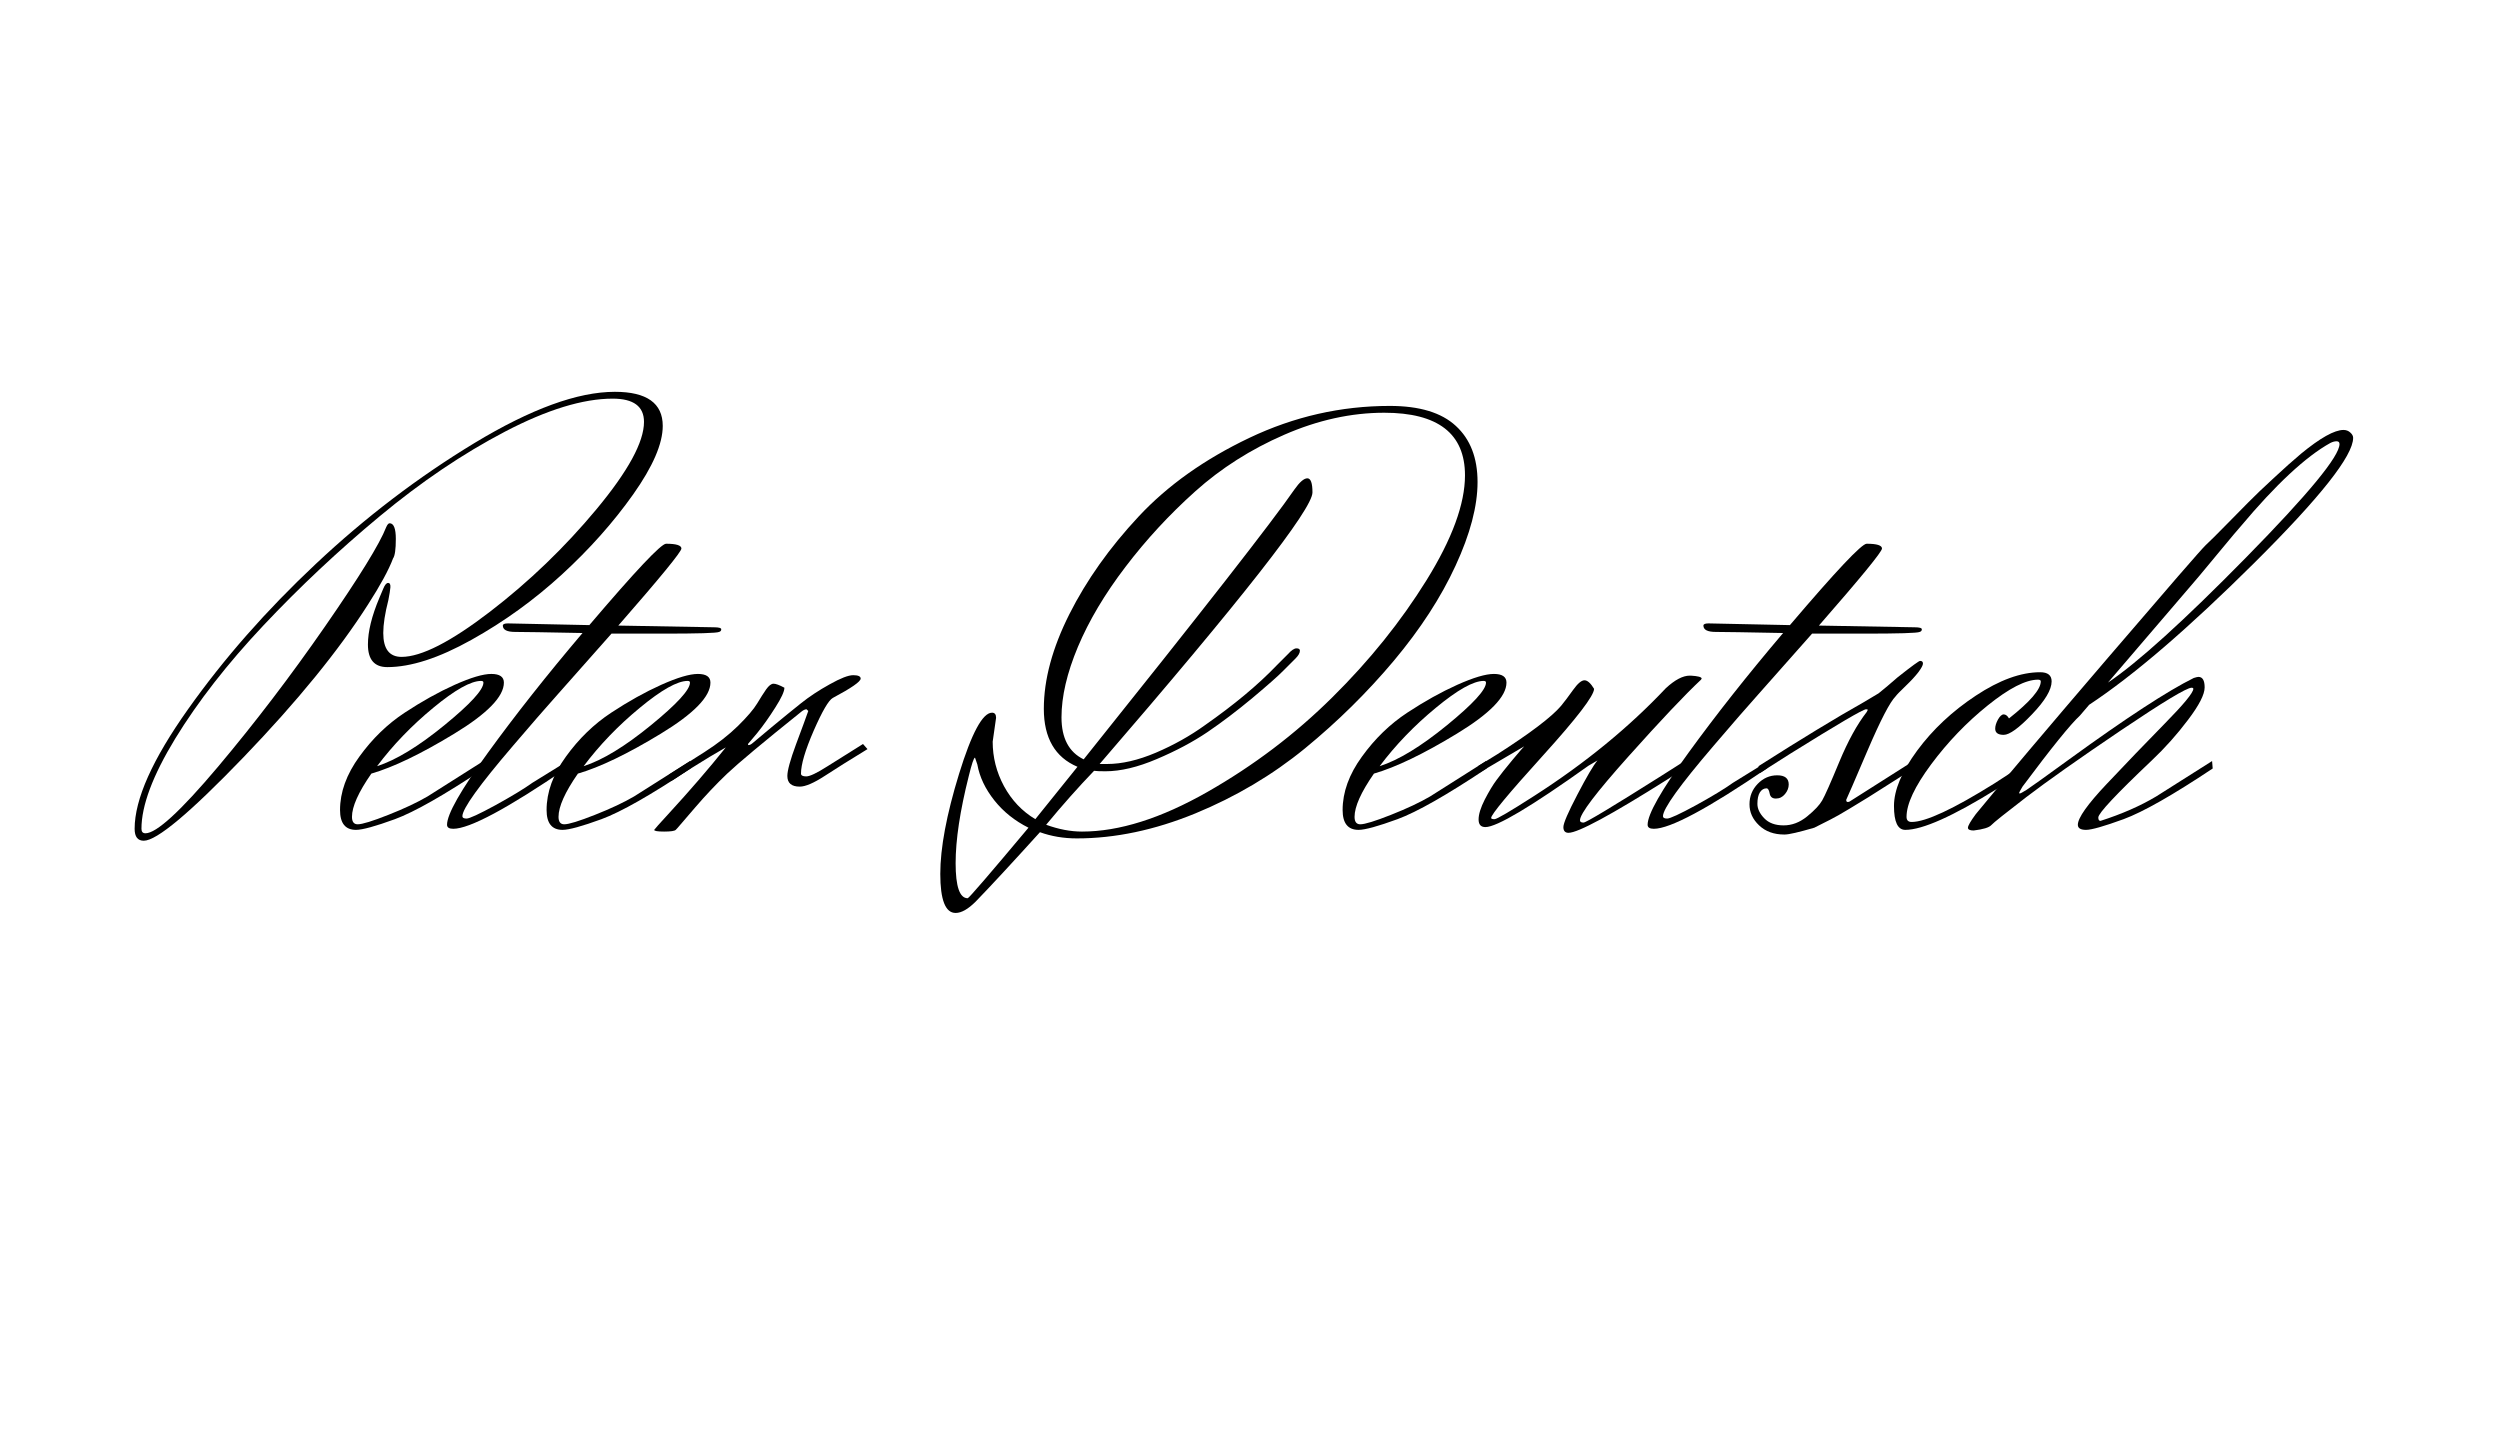 <?xml version="1.0" encoding="utf-8"?>
<svg xmlns="http://www.w3.org/2000/svg" height="192" preserveAspectRatio="xMidYMid meet" version="1.0" viewBox="0 0 252 144" width="336" zoomAndPan="magnify">
  <defs>
    <g/>
  </defs>
  <g fill="#000000" fill-opacity="1">
    <g transform="translate(13.571, 83.542)">
      <g>
        <path d="M 25.062 -24.203 C 25.219 -24.586 25.379 -24.781 25.547 -24.781 C 25.723 -24.781 25.801 -24.633 25.781 -24.344 C 25.758 -24.062 25.691 -23.633 25.578 -23.062 C 25.234 -21.719 25.062 -20.609 25.062 -19.734 C 25.062 -18.129 25.676 -17.328 26.906 -17.328 C 28.895 -17.328 31.863 -18.844 35.812 -21.875 C 39.77 -24.914 43.348 -28.359 46.547 -32.203 C 49.742 -36.047 51.344 -38.984 51.344 -41.016 C 51.344 -42.578 50.289 -43.359 48.188 -43.359 C 45.195 -43.359 41.578 -42.25 37.328 -40.031 C 33.086 -37.812 28.883 -34.973 24.719 -31.516 C 20.551 -28.055 16.641 -24.383 12.984 -20.5 C 9.336 -16.625 6.375 -12.82 4.094 -9.094 C 1.82 -5.363 0.688 -2.332 0.688 0 C 0.688 0.301 0.82 0.453 1.094 0.453 C 2.195 0.453 4.625 -1.77 8.375 -6.219 C 12.125 -10.676 15.727 -15.398 19.188 -20.391 C 22.645 -25.379 24.703 -28.719 25.359 -30.406 C 25.473 -30.664 25.586 -30.797 25.703 -30.797 C 26.117 -30.797 26.328 -30.27 26.328 -29.219 C 26.328 -28.164 26.234 -27.508 26.047 -27.25 C 25.617 -26.102 24.773 -24.551 23.516 -22.594 C 20.566 -17.969 16.391 -12.844 10.984 -7.219 C 5.578 -1.602 2.223 1.203 0.922 1.203 C 0.305 1.203 0 0.801 0 0 C 0 -2.977 1.797 -7 5.391 -12.062 C 8.984 -17.133 13.273 -22.016 18.266 -26.703 C 23.254 -31.391 28.586 -35.453 34.266 -38.891 C 39.953 -42.328 44.664 -44.047 48.406 -44.047 C 51.625 -44.047 53.234 -42.898 53.234 -40.609 C 53.234 -38.816 52.238 -36.516 50.25 -33.703 C 48.258 -30.891 45.867 -28.203 43.078 -25.641 C 40.285 -23.078 37.242 -20.879 33.953 -19.047 C 30.672 -17.211 27.844 -16.297 25.469 -16.297 C 24.164 -16.297 23.516 -17.055 23.516 -18.578 C 23.516 -19.879 23.898 -21.445 24.672 -23.281 Z M 25.062 -24.203"/>
      </g>
    </g>
  </g>
  <g fill="#000000" fill-opacity="1">
    <g transform="translate(34.276, 83.542)">
      <g>
        <path d="M 14.453 -14.734 C 14.453 -14.848 14.375 -14.906 14.219 -14.906 C 13.188 -14.906 11.582 -14.004 9.406 -12.203 C 7.227 -10.41 5.336 -8.445 3.734 -6.312 C 5.641 -6.926 7.898 -8.301 10.516 -10.438 C 13.141 -12.582 14.453 -14.016 14.453 -14.734 Z M 1.203 -1.203 C 1.203 -0.703 1.395 -0.453 1.781 -0.453 C 2.238 -0.453 3.27 -0.77 4.875 -1.406 C 6.477 -2.039 7.797 -2.66 8.828 -3.266 L 14.453 -6.828 L 14.516 -6.078 C 10.492 -3.398 7.5 -1.695 5.531 -0.969 C 3.562 -0.25 2.254 0.109 1.609 0.109 C 0.535 0.109 0 -0.555 0 -1.891 C 0 -3.691 0.648 -5.488 1.953 -7.281 C 3.254 -9.082 4.773 -10.555 6.516 -11.703 C 8.254 -12.848 9.938 -13.785 11.562 -14.516 C 13.188 -15.242 14.414 -15.609 15.25 -15.609 C 16.094 -15.609 16.516 -15.316 16.516 -14.734 C 16.516 -13.328 14.844 -11.609 11.5 -9.578 C 8.156 -7.547 5.375 -6.207 3.156 -5.562 C 1.852 -3.688 1.203 -2.234 1.203 -1.203 Z M 1.203 -1.203"/>
      </g>
    </g>
  </g>
  <g fill="#000000" fill-opacity="1">
    <g transform="translate(46.78, 83.542)">
      <g>
        <path d="M 10.375 -6.141 C 4.375 -2.047 0.551 0 -1.094 0 C -1.508 0 -1.719 -0.133 -1.719 -0.406 C -1.719 -1.469 -0.344 -3.891 2.406 -7.672 C 5.156 -11.461 8.332 -15.484 11.938 -19.734 C 8.258 -19.805 6 -19.844 5.156 -19.844 C 4.32 -19.844 3.906 -20.055 3.906 -20.484 C 3.906 -20.629 4.078 -20.703 4.422 -20.703 L 12.625 -20.531 C 17.281 -26 19.859 -28.734 20.359 -28.734 C 21.391 -28.734 21.906 -28.57 21.906 -28.25 C 21.906 -27.926 19.785 -25.336 15.547 -20.484 L 25.188 -20.312 C 25.676 -20.312 25.922 -20.242 25.922 -20.109 C 25.922 -19.973 25.848 -19.883 25.703 -19.844 C 25.473 -19.727 23.578 -19.672 20.016 -19.672 L 14.859 -19.672 C 12.367 -16.848 10.551 -14.797 9.406 -13.516 C 8.258 -12.234 6.77 -10.52 4.938 -8.375 C 1.531 -4.395 -0.172 -2.023 -0.172 -1.266 C -0.172 -1.109 -0.031 -1.031 0.25 -1.031 C 0.539 -1.031 1.508 -1.477 3.156 -2.375 C 4.801 -3.281 6.047 -4.035 6.891 -4.641 L 10.328 -6.766 Z M 10.375 -6.141"/>
      </g>
    </g>
  </g>
  <g fill="#000000" fill-opacity="1">
    <g transform="translate(55.096, 83.542)">
      <g>
        <path d="M 14.453 -14.734 C 14.453 -14.848 14.375 -14.906 14.219 -14.906 C 13.188 -14.906 11.582 -14.004 9.406 -12.203 C 7.227 -10.41 5.336 -8.445 3.734 -6.312 C 5.641 -6.926 7.898 -8.301 10.516 -10.438 C 13.141 -12.582 14.453 -14.016 14.453 -14.734 Z M 1.203 -1.203 C 1.203 -0.703 1.395 -0.453 1.781 -0.453 C 2.238 -0.453 3.27 -0.77 4.875 -1.406 C 6.477 -2.039 7.797 -2.66 8.828 -3.266 L 14.453 -6.828 L 14.516 -6.078 C 10.492 -3.398 7.5 -1.695 5.531 -0.969 C 3.562 -0.25 2.254 0.109 1.609 0.109 C 0.535 0.109 0 -0.555 0 -1.891 C 0 -3.691 0.648 -5.488 1.953 -7.281 C 3.254 -9.082 4.773 -10.555 6.516 -11.703 C 8.254 -12.848 9.938 -13.785 11.562 -14.516 C 13.188 -15.242 14.414 -15.609 15.25 -15.609 C 16.094 -15.609 16.516 -15.316 16.516 -14.734 C 16.516 -13.328 14.844 -11.609 11.5 -9.578 C 8.156 -7.547 5.375 -6.207 3.156 -5.562 C 1.852 -3.688 1.203 -2.234 1.203 -1.203 Z M 1.203 -1.203"/>
      </g>
    </g>
  </g>
  <g fill="#000000" fill-opacity="1">
    <g transform="translate(67.599, 83.542)">
      <g>
        <path d="M 19.391 -8.547 L 19.844 -8.031 C 18.082 -6.957 16.645 -6.055 15.531 -5.328 C 14.426 -4.609 13.586 -4.25 13.016 -4.25 C 12.18 -4.25 11.766 -4.609 11.766 -5.328 C 11.766 -5.867 12.055 -6.93 12.641 -8.516 C 13.234 -10.098 13.645 -11.219 13.875 -11.875 L 13.703 -12.047 C 13.555 -12.047 13.383 -11.969 13.188 -11.812 C 9.332 -8.719 6.836 -6.633 5.703 -5.562 C 4.578 -4.488 3.488 -3.336 2.438 -2.109 C 1.383 -0.891 0.812 -0.223 0.719 -0.109 C 0.625 0.004 0.555 0.078 0.516 0.109 C 0.398 0.223 0.008 0.281 -0.656 0.281 C -1.32 0.281 -1.656 0.223 -1.656 0.109 C -1.582 -0.004 -1.109 -0.535 -0.234 -1.484 C 1.91 -3.816 3.844 -6.055 5.562 -8.203 L 3.906 -7.234 C 2.145 -6.16 0.863 -5.352 0.062 -4.812 L -0.172 -5.453 L 3.438 -7.75 C 4.738 -8.582 5.859 -9.457 6.797 -10.375 C 7.734 -11.301 8.375 -12.051 8.719 -12.625 C 9.062 -13.195 9.363 -13.672 9.625 -14.047 C 9.895 -14.43 10.145 -14.625 10.375 -14.625 C 10.602 -14.625 10.969 -14.488 11.469 -14.219 C 11.469 -13.844 11.16 -13.176 10.547 -12.219 C 9.941 -11.258 9.332 -10.398 8.719 -9.641 L 7.797 -8.547 C 7.797 -8.473 7.816 -8.438 7.859 -8.438 C 7.973 -8.438 8.102 -8.5 8.25 -8.625 C 8.406 -8.758 9.047 -9.297 10.172 -10.234 C 11.305 -11.172 12.289 -11.973 13.125 -12.641 C 13.969 -13.316 14.938 -13.957 16.031 -14.562 C 17.125 -15.176 17.914 -15.484 18.406 -15.484 C 18.906 -15.484 19.156 -15.367 19.156 -15.141 C 19.156 -14.836 18.219 -14.188 16.344 -13.188 C 15.926 -12.957 15.285 -11.859 14.422 -9.891 C 13.566 -7.922 13.141 -6.477 13.141 -5.562 C 13.141 -5.375 13.316 -5.281 13.672 -5.281 C 14.035 -5.281 14.754 -5.625 15.828 -6.312 Z M 19.391 -8.547"/>
      </g>
    </g>
  </g>
  <g fill="#000000" fill-opacity="1">
    <g transform="translate(82.225, 83.542)">
      <g/>
    </g>
  </g>
  <g fill="#000000" fill-opacity="1">
    <g transform="translate(94.843, 83.542)">
      <g>
        <path d="M 3.672 -6.484 L 3.438 -7.172 C 3.32 -7.172 3.113 -6.555 2.812 -5.328 C 1.926 -1.816 1.484 1.113 1.484 3.469 C 1.484 5.82 1.891 7 2.703 7 C 2.816 7 4.859 4.629 8.828 -0.109 C 7.453 -0.797 6.305 -1.711 5.391 -2.859 C 4.473 -4.016 3.898 -5.223 3.672 -6.484 Z M 35.625 -34.188 C 36.156 -34.945 36.594 -35.328 36.938 -35.328 C 37.281 -35.328 37.453 -34.852 37.453 -33.906 C 37.453 -32.219 30.301 -23.094 16 -6.531 L 16.75 -6.531 C 18.238 -6.531 19.879 -6.91 21.672 -7.672 C 23.473 -8.441 25.117 -9.363 26.609 -10.438 C 29.555 -12.5 31.969 -14.508 33.844 -16.469 L 34.984 -17.609 C 35.328 -17.992 35.613 -18.188 35.844 -18.188 C 36.07 -18.188 36.188 -18.109 36.188 -17.953 C 36.188 -17.723 36.035 -17.457 35.734 -17.156 L 34.531 -15.953 C 34 -15.41 32.957 -14.488 31.406 -13.188 C 29.852 -11.895 28.344 -10.75 26.875 -9.75 C 25.406 -8.758 23.703 -7.852 21.766 -7.031 C 19.836 -6.207 18.109 -5.797 16.578 -5.797 C 16.047 -5.797 15.664 -5.812 15.438 -5.844 C 13.863 -4.207 12.254 -2.395 10.609 -0.406 C 11.867 0.051 13.07 0.281 14.219 0.281 C 17.969 0.281 22.176 -1.047 26.844 -3.703 C 31.508 -6.359 35.711 -9.539 39.453 -13.25 C 43.203 -16.957 46.367 -20.895 48.953 -25.062 C 51.535 -29.227 52.828 -32.75 52.828 -35.625 C 52.828 -39.832 50.113 -41.938 44.688 -41.938 C 41.352 -41.938 37.992 -41.195 34.609 -39.719 C 31.234 -38.25 28.242 -36.348 25.641 -34.016 C 23.035 -31.68 20.691 -29.145 18.609 -26.406 C 16.523 -23.676 14.926 -20.988 13.812 -18.344 C 12.707 -15.707 12.156 -13.336 12.156 -11.234 C 12.156 -9.141 12.898 -7.727 14.391 -7 C 26.359 -21.945 33.438 -31.008 35.625 -34.188 Z M 5.562 -11.188 L 5.219 -8.781 C 5.219 -7.207 5.598 -5.711 6.359 -4.297 C 7.129 -2.879 8.18 -1.77 9.516 -0.969 L 13.766 -6.25 C 11.504 -7.207 10.375 -9.156 10.375 -12.094 C 10.375 -15.039 11.234 -18.223 12.953 -21.641 C 14.68 -25.066 17.008 -28.348 19.938 -31.484 C 22.863 -34.617 26.582 -37.258 31.094 -39.406 C 35.602 -41.551 40.32 -42.625 45.25 -42.625 C 48.238 -42.625 50.457 -41.953 51.906 -40.609 C 53.363 -39.273 54.094 -37.391 54.094 -34.953 C 54.094 -32.523 53.352 -29.711 51.875 -26.516 C 50.406 -23.328 48.332 -20.133 45.656 -16.938 C 42.977 -13.75 39.992 -10.805 36.703 -8.109 C 33.422 -5.422 29.734 -3.234 25.641 -1.547 C 21.547 0.129 17.566 0.969 13.703 0.969 C 12.367 0.969 11.129 0.758 9.984 0.344 C 7.148 3.477 4.988 5.812 3.5 7.344 C 2.738 8.102 2.066 8.484 1.484 8.484 C 0.453 8.484 -0.062 7.172 -0.062 4.547 C -0.062 1.93 0.566 -1.426 1.828 -5.531 C 3.098 -9.645 4.207 -11.703 5.156 -11.703 C 5.426 -11.703 5.562 -11.531 5.562 -11.188 Z M 5.562 -11.188"/>
      </g>
    </g>
  </g>
  <g fill="#000000" fill-opacity="1">
    <g transform="translate(135.336, 83.542)">
      <g>
        <path d="M 14.453 -14.734 C 14.453 -14.848 14.375 -14.906 14.219 -14.906 C 13.188 -14.906 11.582 -14.004 9.406 -12.203 C 7.227 -10.41 5.336 -8.445 3.734 -6.312 C 5.641 -6.926 7.898 -8.301 10.516 -10.438 C 13.141 -12.582 14.453 -14.016 14.453 -14.734 Z M 1.203 -1.203 C 1.203 -0.703 1.395 -0.453 1.781 -0.453 C 2.238 -0.453 3.27 -0.77 4.875 -1.406 C 6.477 -2.039 7.797 -2.66 8.828 -3.266 L 14.453 -6.828 L 14.516 -6.078 C 10.492 -3.398 7.5 -1.695 5.531 -0.969 C 3.562 -0.25 2.254 0.109 1.609 0.109 C 0.535 0.109 0 -0.555 0 -1.891 C 0 -3.691 0.648 -5.488 1.953 -7.281 C 3.254 -9.082 4.773 -10.555 6.516 -11.703 C 8.254 -12.848 9.938 -13.785 11.562 -14.516 C 13.188 -15.242 14.414 -15.609 15.25 -15.609 C 16.094 -15.609 16.516 -15.316 16.516 -14.734 C 16.516 -13.328 14.844 -11.609 11.5 -9.578 C 8.156 -7.547 5.375 -6.207 3.156 -5.562 C 1.852 -3.688 1.203 -2.234 1.203 -1.203 Z M 1.203 -1.203"/>
      </g>
    </g>
  </g>
  <g fill="#000000" fill-opacity="1">
    <g transform="translate(147.839, 83.542)">
      <g>
        <path d="M 9.516 -12.391 C 9.859 -12.805 10.258 -13.336 10.719 -13.984 C 11.188 -14.641 11.57 -14.969 11.875 -14.969 C 12.176 -14.969 12.5 -14.68 12.844 -14.109 C 12.844 -13.422 11.113 -11.164 7.656 -7.344 C 4.195 -3.52 2.469 -1.438 2.469 -1.094 C 2.469 -1.008 2.582 -0.969 2.812 -0.969 C 3.039 -0.969 4.379 -1.754 6.828 -3.328 C 11.953 -6.617 16.367 -10.234 20.078 -14.172 C 20.992 -15.016 21.797 -15.438 22.484 -15.438 C 22.523 -15.438 22.562 -15.438 22.594 -15.438 C 23.32 -15.395 23.688 -15.297 23.688 -15.141 L 23.625 -15.031 C 21.988 -13.5 19.547 -10.914 16.297 -7.281 C 13.047 -3.645 11.422 -1.504 11.422 -0.859 C 11.422 -0.703 11.539 -0.625 11.781 -0.625 C 12.031 -0.625 14.641 -2.191 19.609 -5.328 L 21.969 -6.828 L 22.031 -6.141 C 21.57 -5.828 20.977 -5.441 20.25 -4.984 C 14.551 -1.391 11.223 0.406 10.266 0.406 C 9.922 0.406 9.75 0.211 9.75 -0.172 C 9.75 -0.555 10.219 -1.645 11.156 -3.438 C 12.094 -5.238 12.77 -6.391 13.188 -6.891 L 12.281 -6.359 C 6.5 -2.234 3.035 -0.172 1.891 -0.172 C 1.43 -0.172 1.203 -0.426 1.203 -0.938 C 1.203 -1.457 1.41 -2.129 1.828 -2.953 C 2.254 -3.773 2.648 -4.43 3.016 -4.922 C 3.379 -5.422 3.922 -6.102 4.641 -6.969 C 5.367 -7.832 5.754 -8.281 5.797 -8.312 L 1.312 -5.672 L 1.141 -6.312 L 3.094 -7.516 C 6.426 -9.648 8.566 -11.273 9.516 -12.391 Z M 9.516 -12.391"/>
      </g>
    </g>
  </g>
  <g fill="#000000" fill-opacity="1">
    <g transform="translate(167.799, 83.542)">
      <g>
        <path d="M 10.375 -6.141 C 4.375 -2.047 0.551 0 -1.094 0 C -1.508 0 -1.719 -0.133 -1.719 -0.406 C -1.719 -1.469 -0.344 -3.891 2.406 -7.672 C 5.156 -11.461 8.332 -15.484 11.938 -19.734 C 8.258 -19.805 6 -19.844 5.156 -19.844 C 4.32 -19.844 3.906 -20.055 3.906 -20.484 C 3.906 -20.629 4.078 -20.703 4.422 -20.703 L 12.625 -20.531 C 17.281 -26 19.859 -28.734 20.359 -28.734 C 21.391 -28.734 21.906 -28.57 21.906 -28.25 C 21.906 -27.926 19.785 -25.336 15.547 -20.484 L 25.188 -20.312 C 25.676 -20.312 25.922 -20.242 25.922 -20.109 C 25.922 -19.973 25.848 -19.883 25.703 -19.844 C 25.473 -19.727 23.578 -19.672 20.016 -19.672 L 14.859 -19.672 C 12.367 -16.848 10.551 -14.797 9.406 -13.516 C 8.258 -12.234 6.77 -10.52 4.938 -8.375 C 1.531 -4.395 -0.172 -2.023 -0.172 -1.266 C -0.172 -1.109 -0.031 -1.031 0.25 -1.031 C 0.539 -1.031 1.508 -1.477 3.156 -2.375 C 4.801 -3.281 6.047 -4.035 6.891 -4.641 L 10.328 -6.766 Z M 10.375 -6.141"/>
      </g>
    </g>
  </g>
  <g fill="#000000" fill-opacity="1">
    <g transform="translate(176.115, 83.542)">
      <g>
        <path d="M 2 -6.078 C 1.812 -5.961 1.582 -5.812 1.312 -5.625 L 1.141 -6.312 C 5.461 -9.062 8.984 -11.203 11.703 -12.734 L 13.25 -13.656 C 13.82 -14.113 14.453 -14.645 15.141 -15.25 C 16.598 -16.406 17.363 -16.961 17.438 -16.922 C 17.625 -16.922 17.719 -16.832 17.719 -16.656 C 17.719 -16.488 17.566 -16.203 17.266 -15.797 C 16.961 -15.398 16.531 -14.93 15.969 -14.391 C 15.414 -13.859 15.082 -13.516 14.969 -13.359 C 14.395 -12.785 13.445 -10.957 12.125 -7.875 C 10.812 -4.801 10.098 -3.148 9.984 -2.922 C 9.984 -2.773 10.031 -2.703 10.125 -2.703 C 10.219 -2.703 10.285 -2.719 10.328 -2.75 L 16.75 -6.828 L 16.812 -6.078 C 16.352 -5.805 15.586 -5.328 14.516 -4.641 C 13.441 -3.953 12.688 -3.473 12.25 -3.203 C 11.812 -2.941 11.172 -2.551 10.328 -2.031 C 9.484 -1.52 8.832 -1.148 8.375 -0.922 C 7.914 -0.691 7.379 -0.422 6.766 -0.109 C 5.203 0.348 4.207 0.578 3.781 0.578 C 3.75 0.578 3.734 0.578 3.734 0.578 C 2.691 0.578 1.848 0.27 1.203 -0.344 C 0.555 -0.957 0.234 -1.664 0.234 -2.469 C 0.234 -3.27 0.508 -3.957 1.062 -4.531 C 1.613 -5.102 2.27 -5.391 3.031 -5.391 C 3.801 -5.391 4.188 -5.082 4.188 -4.469 C 4.188 -4.125 4.062 -3.801 3.812 -3.5 C 3.562 -3.195 3.254 -3.047 2.891 -3.047 C 2.535 -3.047 2.328 -3.219 2.266 -3.562 C 2.203 -3.906 2.098 -4.078 1.953 -4.078 C 1.68 -4.078 1.457 -3.941 1.281 -3.672 C 1.113 -3.398 1.031 -3.016 1.031 -2.516 C 1.031 -2.023 1.258 -1.539 1.719 -1.062 C 2.176 -0.582 2.828 -0.344 3.672 -0.344 C 4.516 -0.344 5.305 -0.645 6.047 -1.25 C 6.797 -1.863 7.301 -2.398 7.562 -2.859 C 7.832 -3.328 8.406 -4.617 9.281 -6.734 C 10.164 -8.859 11.086 -10.535 12.047 -11.766 L 12.156 -11.984 C 12.156 -12.023 12.098 -12.047 11.984 -12.047 C 11.68 -12.047 9.141 -10.555 4.359 -7.578 Z M 2 -6.078"/>
      </g>
    </g>
  </g>
  <g fill="#000000" fill-opacity="1">
    <g transform="translate(190.913, 83.542)">
      <g>
        <path d="M 10.203 -10.094 C 10.203 -10.363 10.297 -10.672 10.484 -11.016 C 10.68 -11.359 10.875 -11.531 11.062 -11.531 C 11.258 -11.531 11.438 -11.395 11.594 -11.125 C 13.727 -12.812 14.797 -14.055 14.797 -14.859 C 14.797 -14.973 14.703 -15.031 14.516 -15.031 C 13.285 -15.031 11.598 -14.164 9.453 -12.438 C 7.316 -10.719 5.414 -8.738 3.75 -6.5 C 2.094 -4.27 1.266 -2.504 1.266 -1.203 C 1.266 -0.859 1.438 -0.688 1.781 -0.688 C 3.195 -0.688 5.988 -1.988 10.156 -4.594 L 13.594 -6.828 L 13.656 -6.078 C 12.695 -5.461 11.602 -4.773 10.375 -4.016 C 5.945 -1.266 2.867 0.109 1.141 0.109 C 0.379 0.109 0 -0.691 0 -2.297 C 0 -3.898 0.781 -5.766 2.344 -7.891 C 3.914 -10.016 5.883 -11.859 8.25 -13.422 C 10.625 -14.992 12.785 -15.781 14.734 -15.781 C 15.504 -15.781 15.891 -15.473 15.891 -14.859 C 15.891 -14.016 15.227 -12.906 13.906 -11.531 C 12.594 -10.156 11.645 -9.469 11.062 -9.469 C 10.488 -9.469 10.203 -9.676 10.203 -10.094 Z M 10.203 -10.094"/>
      </g>
    </g>
  </g>
  <g fill="#000000" fill-opacity="1">
    <g transform="translate(202.556, 83.542)">
      <g>
        <path d="M 18.234 -24.438 L 9.922 -14.734 C 12.941 -16.766 17.586 -20.973 23.859 -27.359 C 30.129 -33.742 33.266 -37.551 33.266 -38.781 C 33.266 -38.969 33.164 -39.062 32.969 -39.062 C 32.781 -39.062 32.57 -39.004 32.344 -38.891 C 29.863 -37.516 26.844 -34.703 23.281 -30.453 C 23.133 -30.305 22.344 -29.363 20.906 -27.625 C 19.469 -25.883 18.578 -24.82 18.234 -24.438 Z M 34.641 -39.406 C 34.641 -37.602 31.32 -33.406 24.688 -26.812 C 18.051 -20.219 12.5 -15.445 8.031 -12.5 L 7.109 -11.422 C 6.148 -10.535 4.219 -8.145 1.312 -4.25 C 1.082 -3.863 0.969 -3.648 0.969 -3.609 C 0.969 -3.578 0.992 -3.562 1.047 -3.562 C 1.109 -3.562 1.332 -3.68 1.719 -3.922 C 2.102 -4.172 3.535 -5.195 6.016 -7 C 11.754 -11.164 15.941 -13.898 18.578 -15.203 C 18.805 -15.273 18.961 -15.312 19.047 -15.312 C 19.461 -15.312 19.672 -14.957 19.672 -14.25 C 19.672 -13.539 19.113 -12.453 18 -10.984 C 16.895 -9.516 15.676 -8.148 14.344 -6.891 C 10.75 -3.484 8.953 -1.566 8.953 -1.141 C 8.953 -0.91 9.023 -0.797 9.172 -0.797 C 11.316 -1.484 13.191 -2.305 14.797 -3.266 L 20.422 -6.828 L 20.484 -6.078 C 16.461 -3.398 13.469 -1.695 11.5 -0.969 C 9.531 -0.25 8.27 0.109 7.719 0.109 C 7.164 0.109 6.891 -0.062 6.891 -0.406 C 6.891 -1.094 7.863 -2.469 9.812 -4.531 C 11.758 -6.594 13.695 -8.609 15.625 -10.578 C 17.562 -12.547 18.531 -13.723 18.531 -14.109 C 18.531 -14.18 18.473 -14.219 18.359 -14.219 C 17.859 -14.219 15.484 -12.785 11.234 -9.922 C 6.992 -7.055 3.812 -4.812 1.688 -3.188 C -0.426 -1.562 -1.598 -0.625 -1.828 -0.375 C -2.055 -0.125 -2.648 0.055 -3.609 0.172 C -3.992 0.172 -4.188 0.078 -4.188 -0.109 C -4.188 -0.305 -3.922 -0.766 -3.391 -1.484 C -0.629 -4.848 3.805 -10.098 9.922 -17.234 C 16.035 -24.367 19.32 -28.156 19.781 -28.594 C 20.25 -29.031 20.91 -29.688 21.766 -30.562 C 22.629 -31.445 23.395 -32.223 24.062 -32.891 C 24.727 -33.566 25.586 -34.391 26.641 -35.359 C 27.691 -36.336 28.602 -37.148 29.375 -37.797 C 31.32 -39.398 32.754 -40.203 33.672 -40.203 C 33.941 -40.203 34.172 -40.113 34.359 -39.938 C 34.547 -39.77 34.641 -39.594 34.641 -39.406 Z M 34.641 -39.406"/>
      </g>
    </g>
  </g>
</svg>